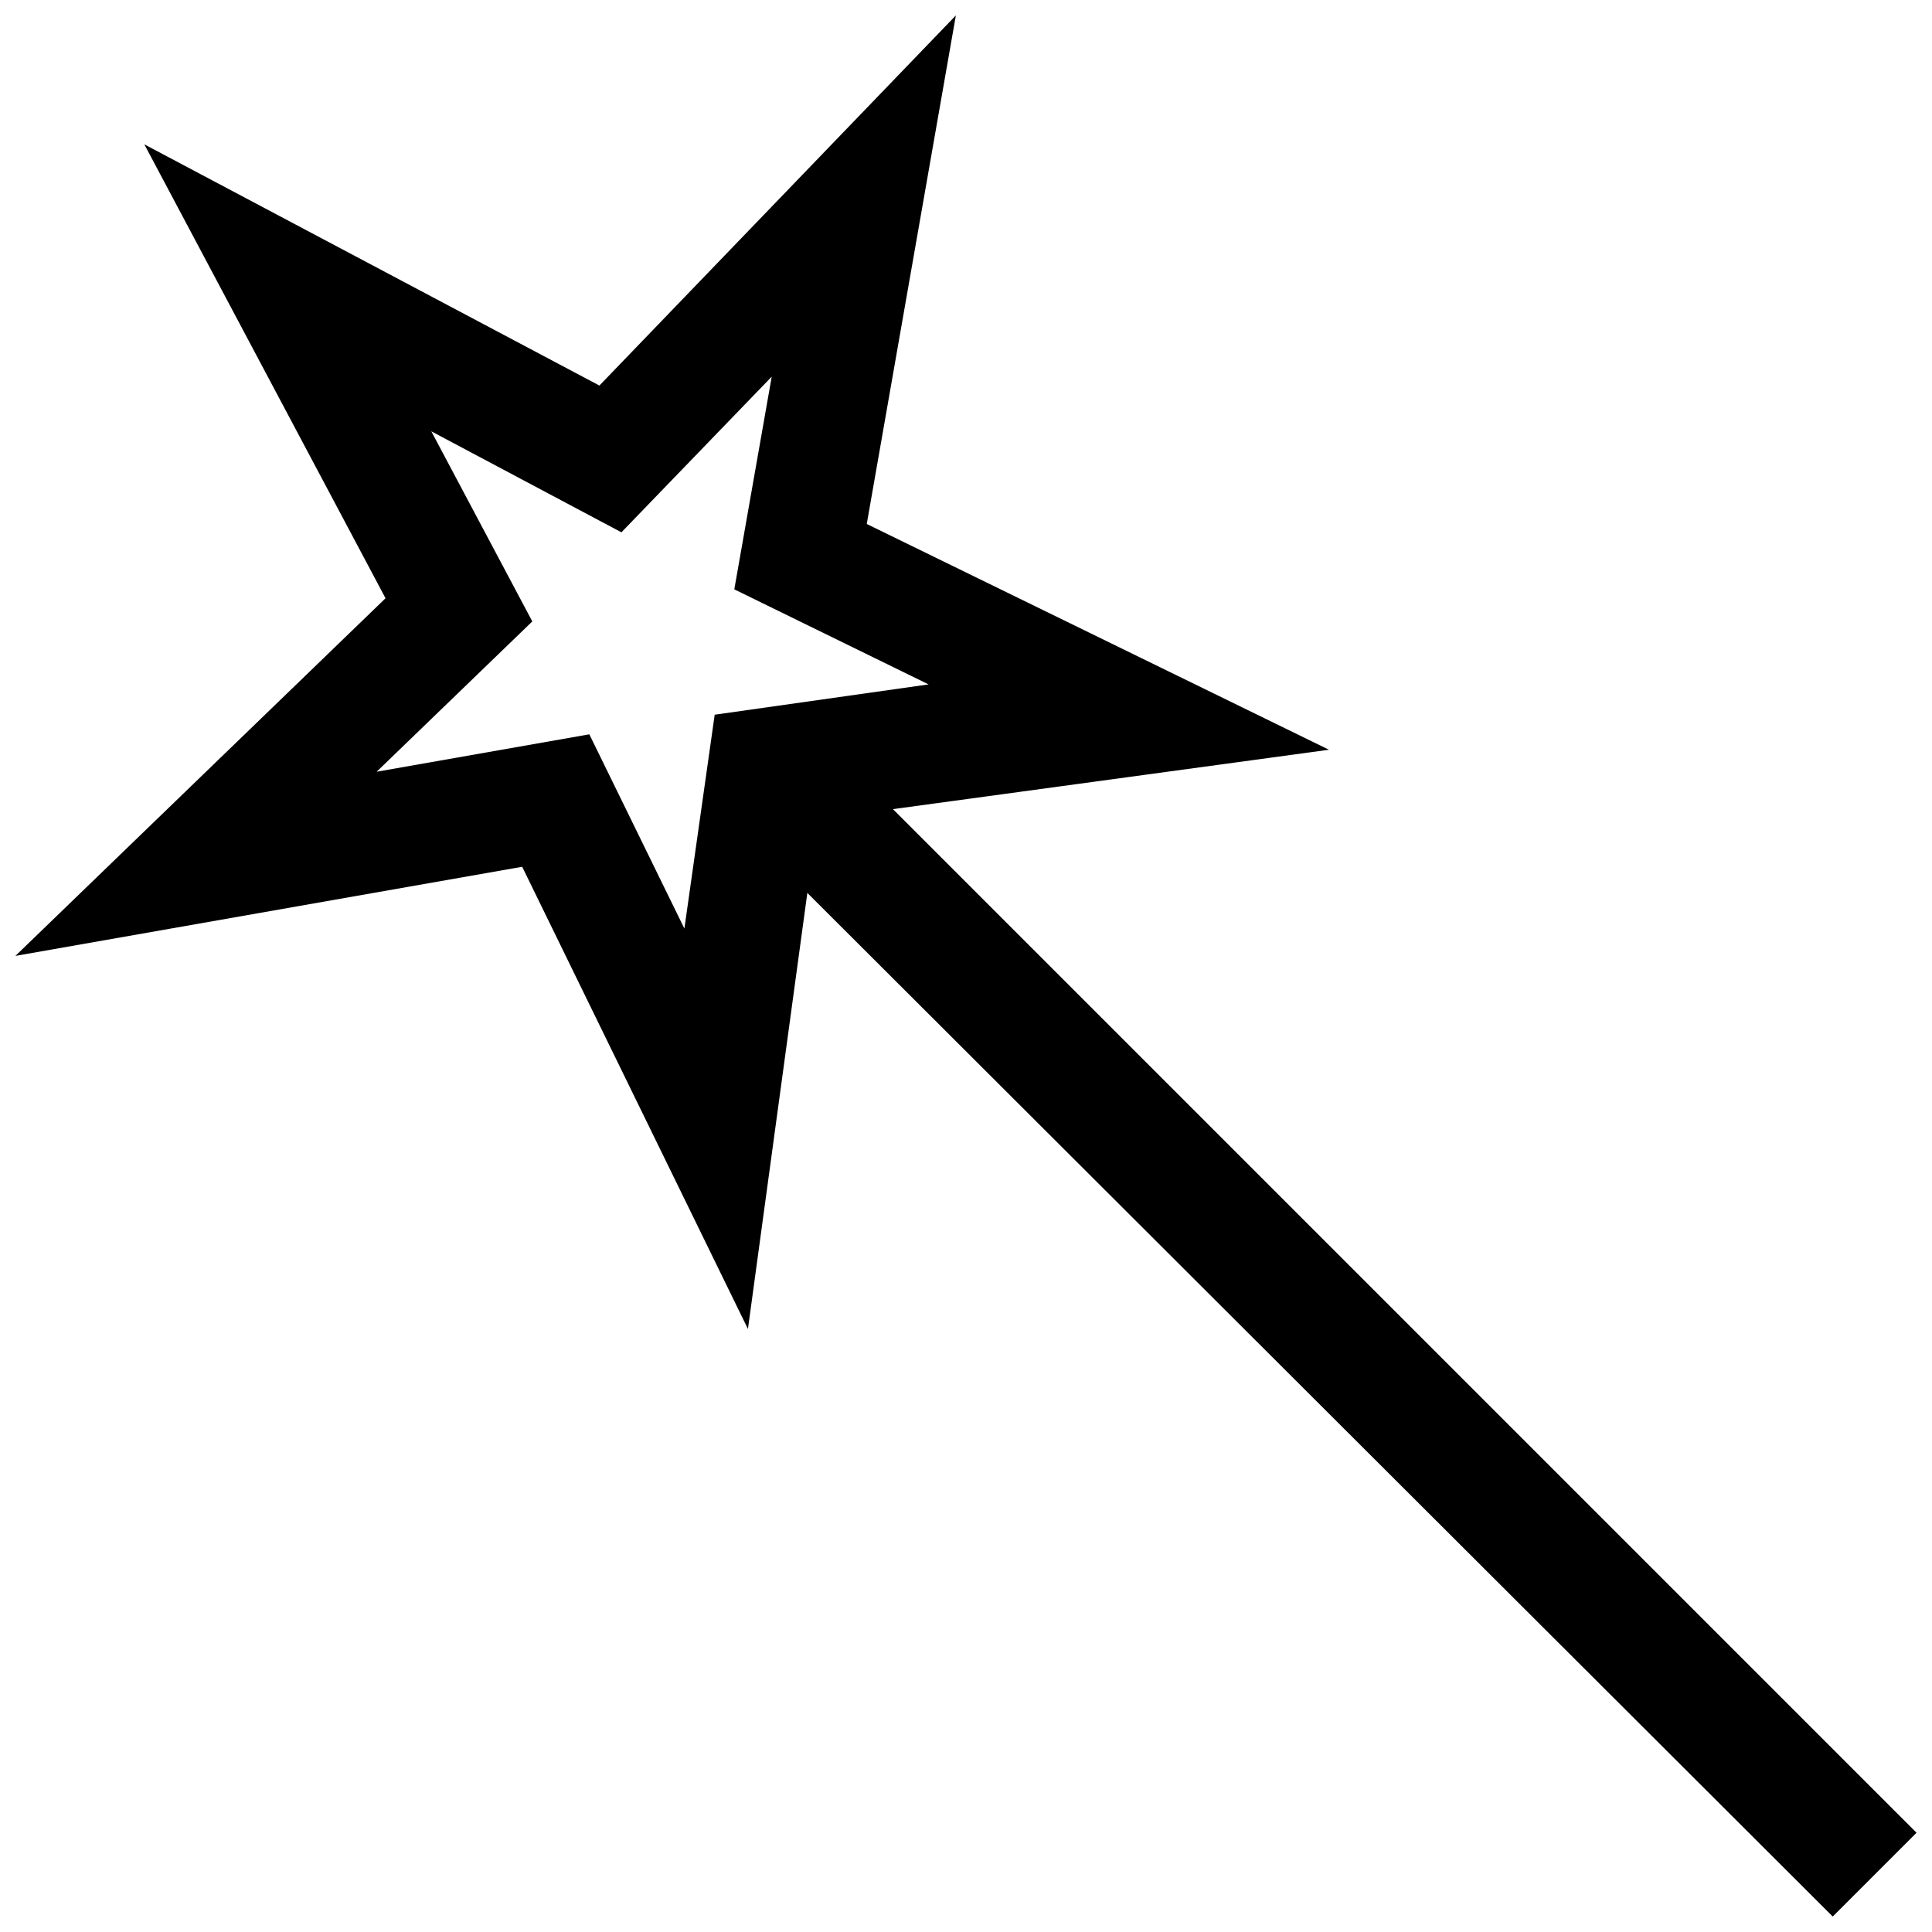 <?xml version="1.0" encoding="UTF-8"?>
<!-- Uploaded to: ICON Repo, www.svgrepo.com, Generator: ICON Repo Mixer Tools -->
<svg width="800px" height="800px" version="1.1" viewBox="144 144 512 512" xmlns="http://www.w3.org/2000/svg">
 <defs>
  <clipPath id="a">
   <path d="m148.09 148.09h503.81v503.81h-503.81z"/>
  </clipPath>
 </defs>
 <g clip-path="url(#a)">
  <path d="m651.9 629.7-271.27-271.27 115.56-15.742-122.49-59.828 23.613-134.77-94.465 98.086-120.6-63.922 63.922 120.29-98.086 94.777 134.3-23.617 59.828 122.49 15.742-115.56 271.74 271.27zm-326.53-239.62-25.191-51.48-56.363 9.918 41.25-39.832-26.766-50.383 50.383 26.766 39.832-41.25-9.918 56.363 51.484 25.191-56.68 8.031z"/>
 </g>
</svg>